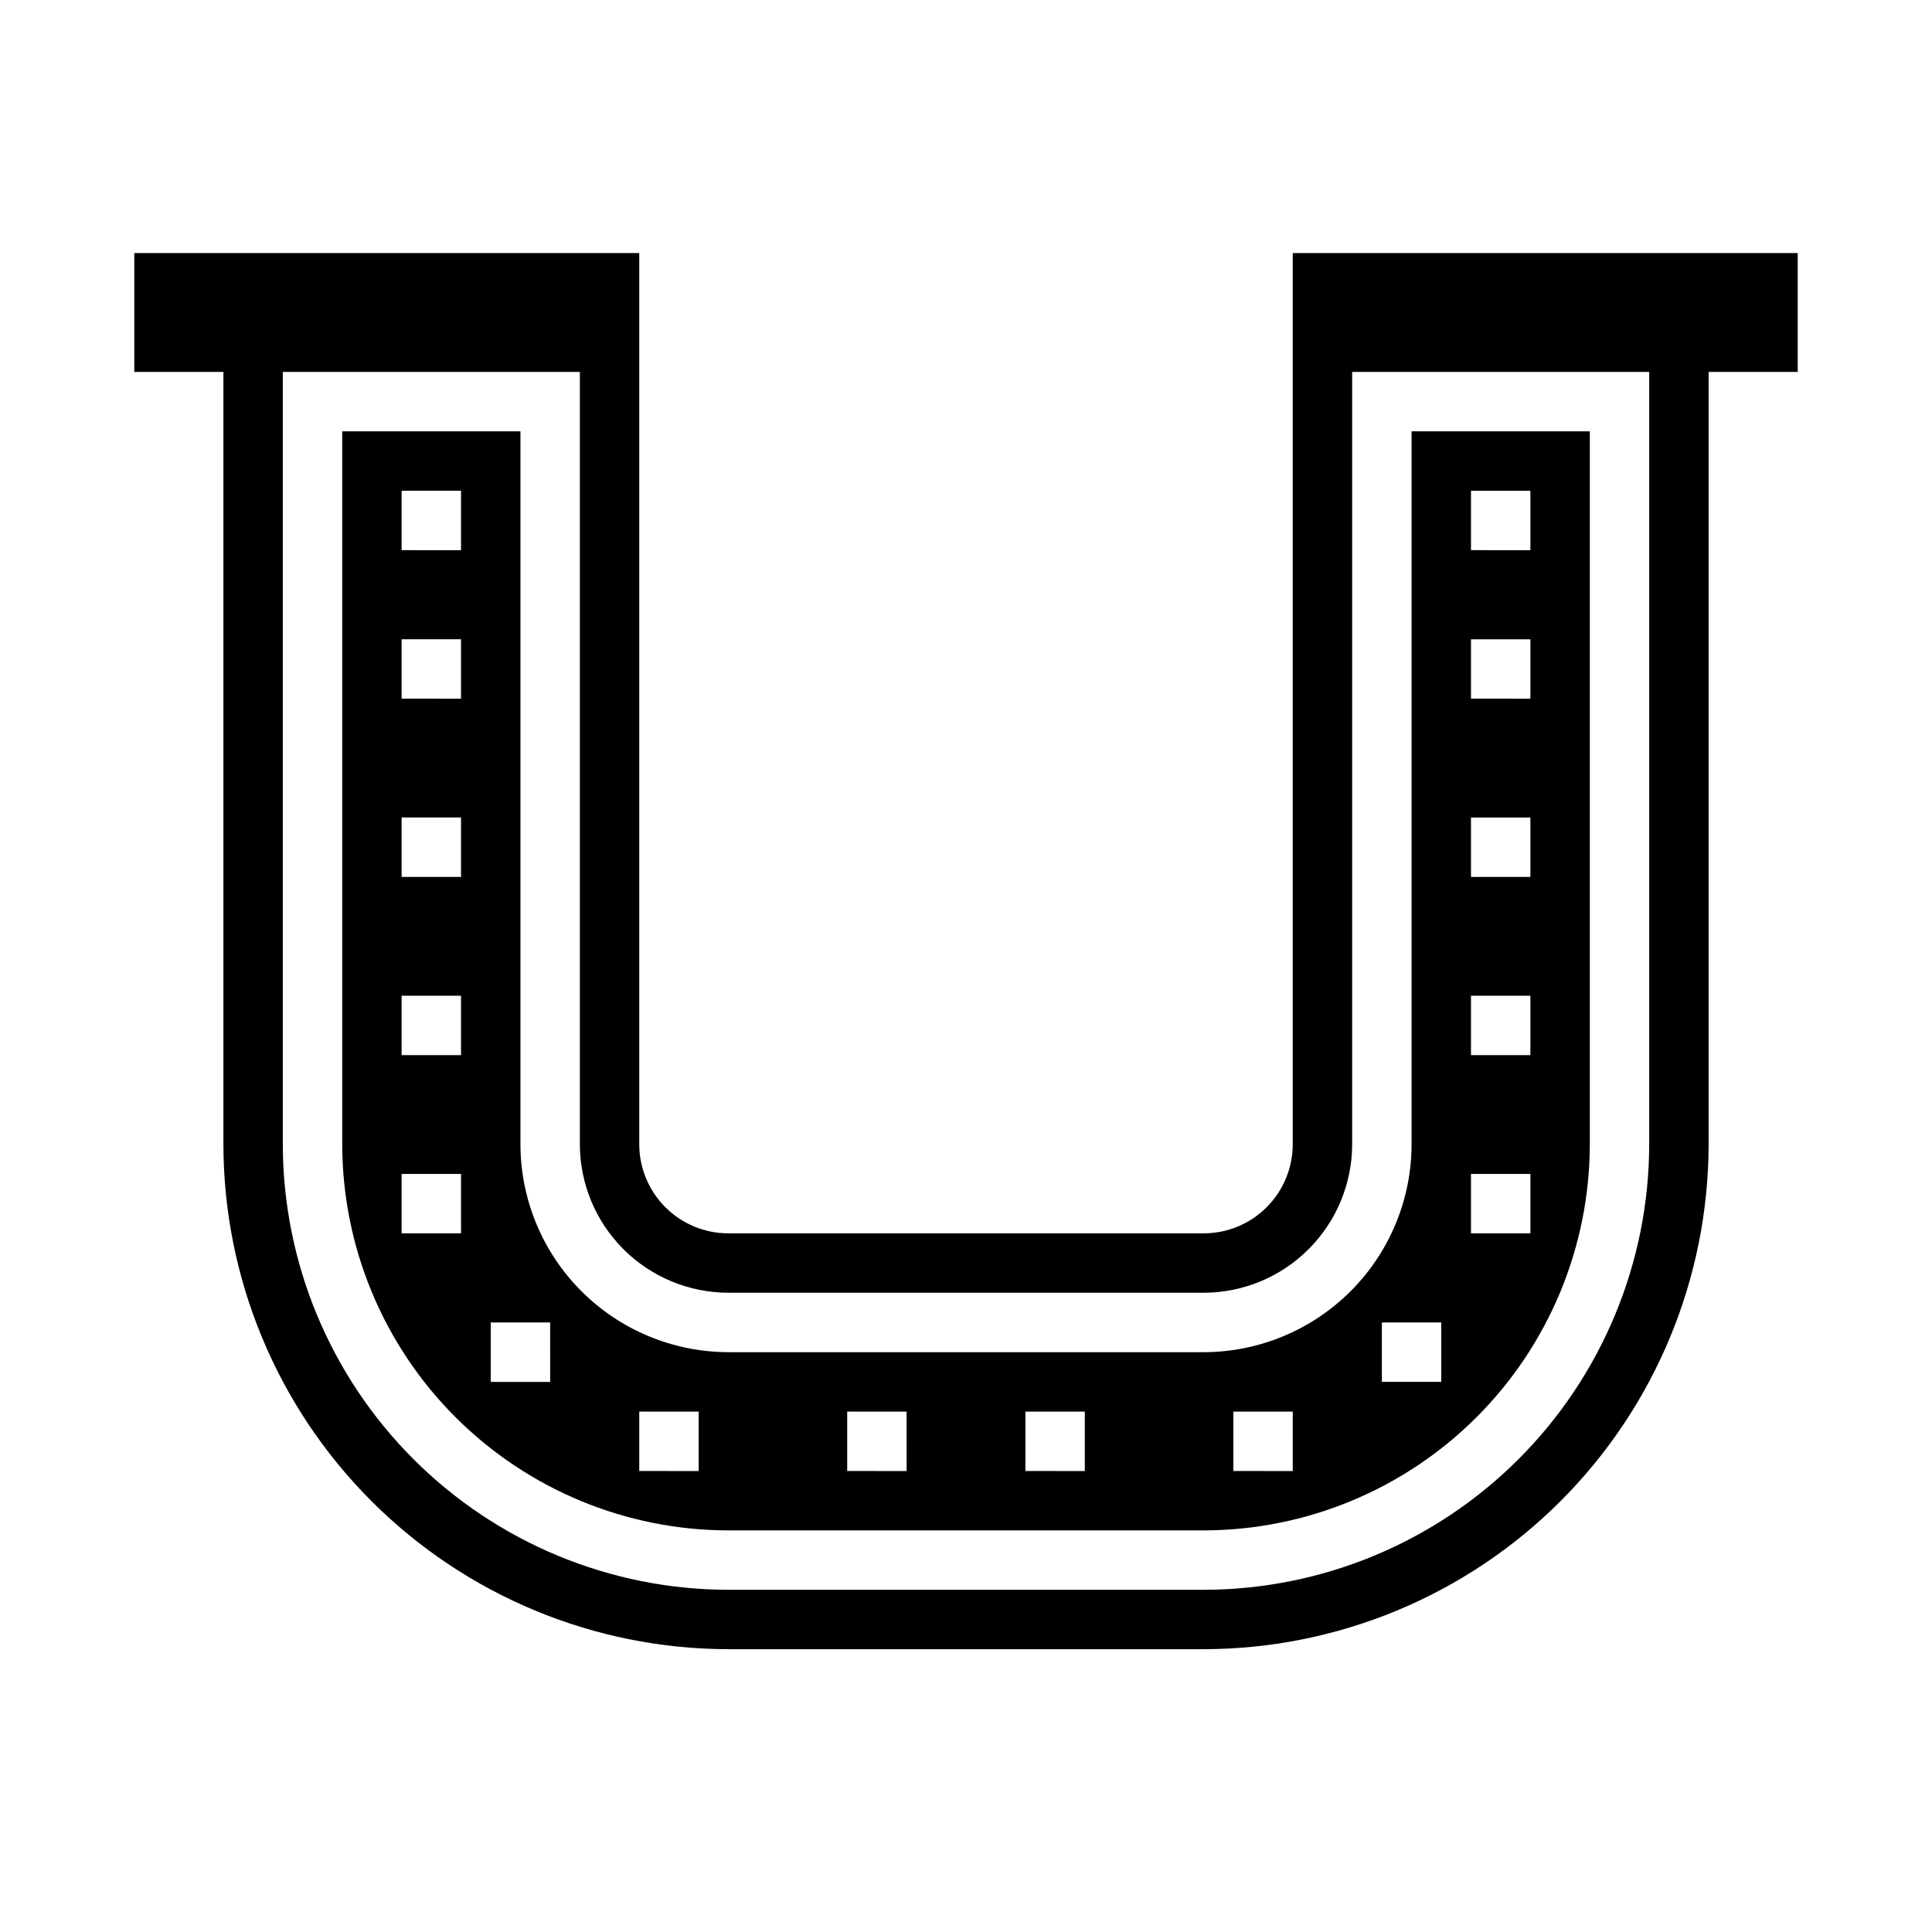 <?xml version="1.0" encoding="UTF-8"?>
<!-- Uploaded to: ICON Repo, www.svgrepo.com, Generator: ICON Repo Mixer Tools -->
<svg fill="#000000" width="800px" height="800px" version="1.1" viewBox="144 144 512 512" xmlns="http://www.w3.org/2000/svg">
 <g>
  <path d="m462.98 502.34h-125.95c-14.609-0.02-28.617-5.828-38.945-16.16-10.332-10.328-16.145-24.336-16.16-38.945v-188.93h-47.23v188.93c0.031 27.133 10.82 53.145 30.008 72.328 19.184 19.184 45.195 29.977 72.328 30.008h125.95c27.129-0.031 53.141-10.824 72.328-30.008 19.184-19.184 29.977-45.195 30.008-72.328v-188.93h-47.234v188.93c-0.016 14.609-5.828 28.617-16.156 38.945-10.332 10.332-24.336 16.141-38.945 16.16zm-196.8-31.488h-15.746v-15.746h15.742zm0-47.23-15.746-0.004v-15.742h15.742zm0-47.23-15.746-0.004v-15.746h15.742zm0-47.23-15.746-0.008v-15.742h15.742zm0-39.359-15.746-0.008v-15.742h15.742zm23.617 220.42-15.746-0.008v-15.746h15.742zm39.359 23.617-15.746-0.008v-15.746h15.742zm55.105 0-15.746-0.008v-15.746h15.742zm47.23 0-15.746-0.008v-15.746h15.742zm55.105 0-15.746-0.008v-15.746h15.742zm47.23-259.78h15.742v15.742l-15.742-0.008zm0 39.359h15.742v15.742l-15.742-0.008zm0 47.23h15.742v15.742l-15.742-0.004zm0 47.23h15.742v15.742l-15.742-0.004zm0 47.23h15.742v15.742h-15.742zm-23.617 39.359h15.742v15.742h-15.742z"/>
  <path d="m486.59 211.07v236.16c0 6.262-2.488 12.27-6.918 16.699-4.426 4.43-10.434 6.918-16.695 6.918h-125.95c-6.266 0-12.27-2.488-16.699-6.918-4.43-4.43-6.918-10.438-6.918-16.699v-236.16h-133.82v31.488h23.617v204.67c0.039 35.48 14.148 69.496 39.238 94.586 25.09 25.086 59.105 39.199 94.586 39.238h125.95c35.477-0.039 69.496-14.152 94.582-39.238 25.09-25.09 39.199-59.105 39.242-94.586v-204.67h23.617l-0.004-31.488zm94.465 236.16c-0.035 31.305-12.488 61.32-34.625 83.457-22.137 22.137-52.148 34.59-83.453 34.625h-125.95c-31.309-0.035-61.32-12.488-83.457-34.625-22.137-22.137-34.59-52.152-34.625-83.457v-204.67h78.723v204.67c0.012 10.434 4.16 20.438 11.539 27.816s17.383 11.531 27.82 11.543h125.95c10.434-0.012 20.438-4.164 27.816-11.543 7.379-7.379 11.531-17.383 11.543-27.816v-204.67h78.719z"/>
 </g>
</svg>